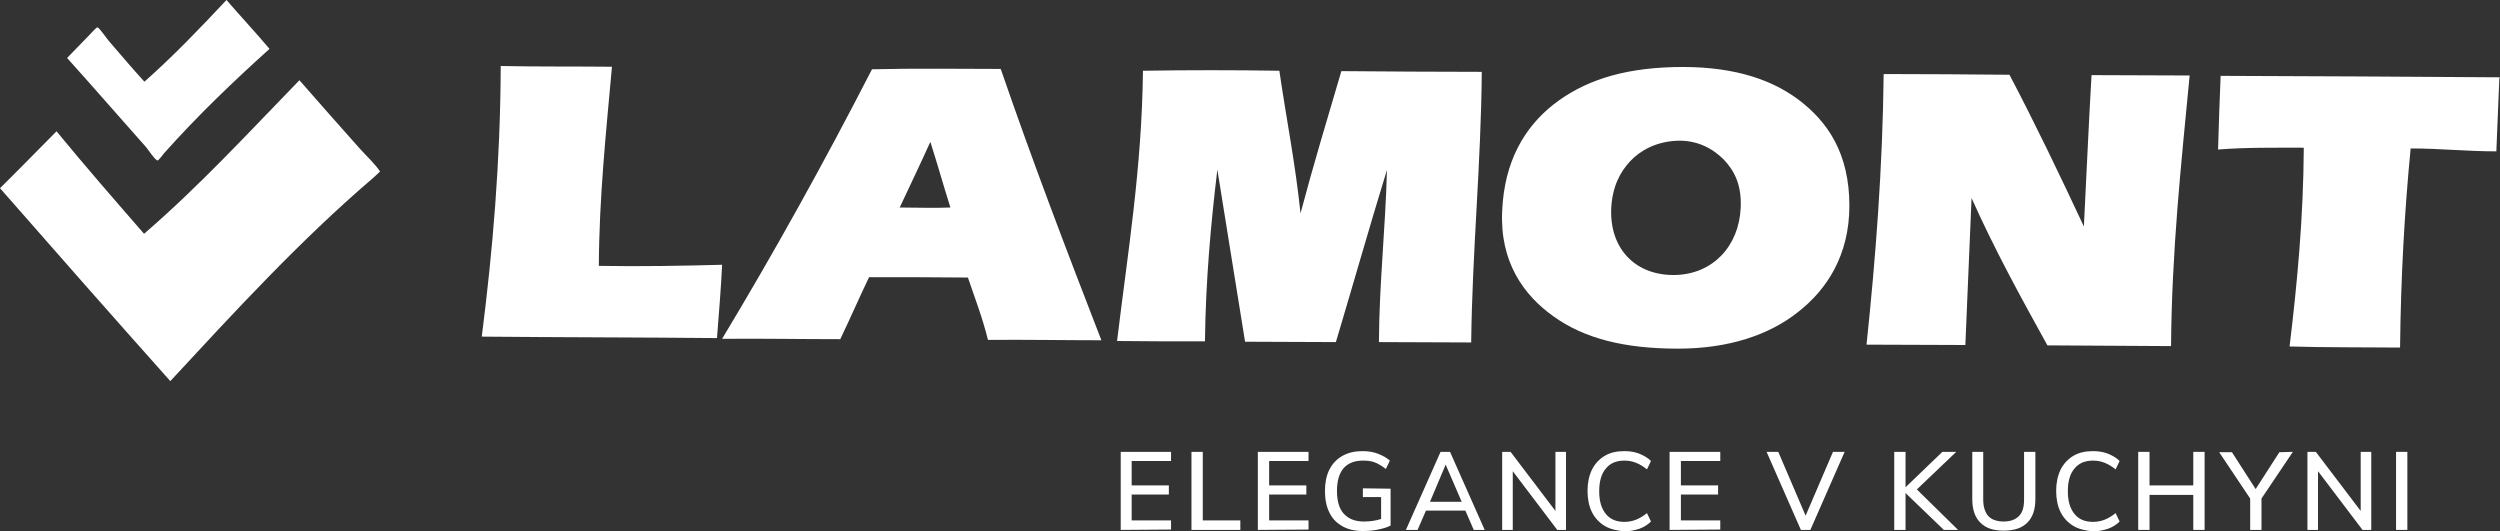 <svg xmlns="http://www.w3.org/2000/svg" xmlns:xlink="http://www.w3.org/1999/xlink" id="Layer_1" x="0px" y="0px" viewBox="0 0 685.5 145.7" style="enable-background:new 0 0 685.5 145.7;" xml:space="preserve"><rect x="0" y="0" width="685.5" height="145.7" fill="#333333" stroke="none"/><style type="text/css">	.st0{fill-rule:evenodd;clip-rule:evenodd;fill:#FFFFFF;}	.st1{fill:#FFFFFF;}</style><g>	<path class="st0" d="M62.1,0C62.1,0,62.2,0,62.1,0c3.9,4.5,8,8.9,11.8,13.4c-10,9-19.8,18.4-28.9,28.6c-0.4,0.5-1.5,2-1.8,2  c-0.6,0-2.6-3-3.1-3.6c-7.2-8.1-14.5-16.5-21.7-24.5c1.8-1.9,4.1-4.2,6.2-6.4c0.3-0.3,1.8-2,2.1-2c0.6,0.1,2.7,3.3,3.2,3.8  c3.2,3.7,6.4,7.5,9.7,11.1C47.5,15.4,54.8,7.8,62.1,0z"></path>	<path class="st0" d="M0,51.6C5.2,46.5,10.3,41.2,15.5,36c7.8,9.5,15.9,18.8,24,28.1C54.7,51,68.2,36.3,82.1,22  c5.4,6.2,11,12.5,16.6,18.8c1.8,2,4.1,4.1,5.5,6.2c0,0.1-1.5,1.4-1.9,1.8c-19.9,17-38,36.7-55.6,55.7C31,86.9,15.5,69.3,0,51.6  C0,51.7,0,51.7,0,51.6z"></path>	<path class="st0" d="M274.4,18.9c8.7,25.3,18.1,49.9,27.6,74.4c-10.4,0-20.7-0.2-31.1-0.1c-1.5-6.1-3.6-11.5-5.5-17.1  c-9-0.1-18-0.1-27.1-0.1c-2.7,5.6-5.2,11.4-7.9,17c-10.9,0-21.6-0.2-32.4-0.1C212.4,69,226.1,44.3,239.1,19  C250.9,18.7,262.6,18.9,274.4,18.9z M246.7,56.9c4.6,0,9.4,0.2,13.9,0c-1.9-6-3.6-12.1-5.5-18C252.4,44.9,249.5,50.9,246.7,56.9z"></path>	<path class="st0" d="M350.8,19.4c1.9,13.1,4.4,25.5,5.8,39.1c3.5-13.2,7.4-26.1,11.2-39c12.8,0.1,25.7,0.2,38.5,0.2  c-0.2,25.5-2.6,48.8-2.9,74.2c-8.5,0-16.9-0.1-25.3-0.1c0.1-16.4,1.8-31.1,2.2-47.2c-4.8,15.6-9.3,31.5-14,47.2  c-8.4,0-16.7-0.1-24.9-0.1c-2.5-15.7-5.1-31.4-7.6-47.2c-1.8,15-3.2,30.4-3.4,47.1c-8.1,0-16.1,0-24.1-0.1  c2.9-24.1,6.8-47.3,7.1-74.1C325.7,19.2,338.3,19.2,350.8,19.4z"></path>	<path class="st0" d="M551,20.5c7.1,13.5,13.8,27.5,20.4,41.6c0.7-13.8,1.3-27.7,2.1-41.5c9,0,18,0.1,26.9,0.1  c-2.3,24.1-4.9,47.9-5.1,74.2c-11.3-0.1-22.6-0.1-33.9-0.2c-7.3-13.2-14.5-26.3-20.8-40.4c-0.6,13.4-1.1,26.9-1.7,40.3  c-9.1,0-18.1-0.1-27.1-0.1c2.5-23.8,4.4-48.1,4.7-74.2C527.9,20.3,539.5,20.4,551,20.5z"></path>	<path class="st0" d="M685.3,22c-0.3,6.4-0.5,13-0.8,19.5h-0.1c-8.1,0-15.4-0.8-23.4-0.8c-1.7,17.5-2.7,35.6-2.9,54.6  c-10-0.1-20.4,0-30.3-0.3c2.1-17.3,3.8-35.4,3.9-54.5c-8,0-16.2-0.1-23.5,0.5v-0.1c0.2-6.7,0.4-13.4,0.7-20.1  c25.6,0.1,51.1,0.2,76.6,0.4C685.3,21.5,685.3,21.7,685.3,22z"></path>	<path class="st0" d="M167.8,18.3c-1.6,17.8-3.5,35.6-3.6,54.6c11.3,0.2,22.7,0,33.8-0.3c-0.3,6.6-0.9,13.4-1.4,20.1  c-21.4-0.2-43.1-0.2-64.5-0.4c3-23.5,5.1-47.9,5.2-74.2C147.4,18.3,157.6,18.2,167.8,18.3z"></path>	<path class="st0" d="M458.8,18.4c14.8-0.4,26,2.7,34.3,8.9c8,6,14,14.7,14,29.1c0,13.6-6.2,23-14,29.1c-8,6.4-19.2,10.1-33,10.1  c-14.5,0-25.6-2.7-34.2-8.9c-8-5.7-14.7-14.8-14-28.9c0.6-13.7,6.2-22.9,14-29.1C434.1,22.3,444.4,18.8,458.8,18.4z M447,44.2  c-2.8,3-4.9,7-5.2,12.9c-0.5,10.9,6.5,18.6,17.7,18.3c10.1-0.3,17.3-7.8,17.8-18.4c0.3-6.2-1.7-10.2-4.7-13.3  c-2.8-2.8-7.1-5.4-13-5.1C454,38.9,449.7,41.3,447,44.2z"></path></g><g>	<path class="st1" d="M307.3,145.3v-21.4h13.8v2.5h-10.8v6.7h10.2v2.5h-10.2v7.1h10.8v2.5L307.3,145.3L307.3,145.3z"></path>	<path class="st1" d="M326.7,145.3v-21.4h3.1v18.8h10.3v2.6H326.7z"></path>	<path class="st1" d="M344.9,145.3v-21.4h13.9v2.5H348v6.7h10.2v2.5H348v7.1h10.8v2.5L344.9,145.3L344.9,145.3z"></path>	<path class="st1" d="M381.3,134v10.1c-0.9,0.5-2,0.8-3.4,1.1c-1.4,0.3-2.8,0.4-4.2,0.4c-2.2,0-4-0.4-5.6-1.3s-2.8-2.1-3.6-3.8  c-0.8-1.6-1.2-3.6-1.2-5.9c0-2.2,0.4-4.2,1.2-5.8c0.8-1.6,2-2.9,3.6-3.8s3.4-1.3,5.5-1.3c1.5,0,2.9,0.2,4.2,0.7  c1.3,0.5,2.4,1.1,3.3,1.9l-1.1,2.3c-1-0.8-2-1.4-3-1.8s-2.1-0.5-3.3-0.5c-2.3,0-4.1,0.7-5.3,2.1s-1.8,3.5-1.8,6.2  c0,2.8,0.6,4.9,1.9,6.3s3.1,2.1,5.5,2.1c1.6,0,3.2-0.2,4.7-0.7v-6h-5v-2.4L381.3,134L381.3,134z"></path>	<path class="st1" d="M404.1,145.3l-2.3-5.3H391l-2.3,5.3h-3.2l9.5-21.4h2.6l9.5,21.4H404.1z M392.1,137.6h8.7l-4.4-10.2  L392.1,137.6z"></path>	<path class="st1" d="M426.5,123.9h2.9v21.4H427l-12.2-16.1v16.1h-2.9v-21.4h2.3l12.3,16.2L426.5,123.9L426.5,123.9z"></path>	<path class="st1" d="M440,144.2c-1.5-0.9-2.7-2.2-3.5-3.8s-1.2-3.6-1.2-5.8c0-2.2,0.4-4.1,1.2-5.8c0.8-1.6,2-2.9,3.5-3.8  s3.3-1.3,5.4-1.3c1.5,0,2.8,0.2,4.1,0.7c1.2,0.5,2.3,1.1,3.2,2l-1.1,2.3c-1-0.8-2-1.4-3-1.8s-2-0.6-3.2-0.6c-2.2,0-3.9,0.7-5.1,2.2  c-1.2,1.4-1.8,3.5-1.8,6.2s0.6,4.7,1.8,6.2s2.9,2.2,5.1,2.2c1.1,0,2.2-0.2,3.2-0.6s2-1,3-1.8l1.1,2.3c-0.9,0.9-1.9,1.5-3.2,2  c-1.3,0.4-2.6,0.7-4.1,0.7C443.3,145.5,441.5,145.1,440,144.2z"></path>	<path class="st1" d="M457.8,145.3v-21.4h13.9v2.5h-10.8v6.7h10.2v2.5h-10.2v7.1h10.8v2.5L457.8,145.3L457.8,145.3z"></path>	<path class="st1" d="M502.6,123.9h3.2l-9.4,21.4h-2.6l-9.4-21.4h3.2l7.5,17.5L502.6,123.9z"></path>	<path class="st1" d="M536.9,145.3H533l-10.5-10.1v10.1h-3.1v-21.4h3.1v9.7l10.1-9.7h3.8l-10.8,10.3L536.9,145.3z"></path>	<path class="st1" d="M543,143.3c-1.5-1.5-2.2-3.6-2.2-6.5v-12.9h3V137c0,2,0.5,3.5,1.4,4.5s2.4,1.5,4.2,1.5s3.2-0.5,4.2-1.5  s1.4-2.5,1.4-4.5v-13.1h3.1v12.9c0,2.9-0.7,5-2.2,6.5s-3.6,2.2-6.5,2.2S544.5,144.8,543,143.3z"></path>	<path class="st1" d="M568.5,144.2c-1.5-0.9-2.7-2.2-3.5-3.8s-1.2-3.6-1.2-5.8c0-2.2,0.4-4.1,1.2-5.8c0.8-1.6,2-2.9,3.5-3.8  s3.3-1.3,5.4-1.3c1.5,0,2.8,0.2,4.1,0.7c1.2,0.5,2.3,1.1,3.2,2l-1.1,2.3c-1-0.8-2-1.4-3-1.8s-2-0.6-3.2-0.6c-2.2,0-3.9,0.7-5.1,2.2  c-1.2,1.4-1.8,3.5-1.8,6.2s0.6,4.7,1.8,6.2s2.9,2.2,5.1,2.2c1.1,0,2.2-0.2,3.2-0.6s2-1,3-1.8l1.1,2.3c-0.9,0.9-1.9,1.5-3.2,2  c-1.3,0.4-2.6,0.7-4.1,0.7C571.8,145.5,570,145.1,568.5,144.2z"></path>	<path class="st1" d="M601.4,123.9h3.1v21.4h-3.1v-9.6h-12v9.6h-3.1v-21.4h3.1v9.2h12V123.9z"></path>	<path class="st1" d="M628.7,123.9l-8.6,12.8v8.6H617v-8.6l-8.5-12.7h3.5l6.5,10.1L625,124L628.7,123.9L628.7,123.9z"></path>	<path class="st1" d="M647.3,123.9h2.9v21.4h-2.4l-12.2-16.1v16.1h-2.9v-21.4h2.3l12.3,16.2L647.3,123.9L647.3,123.9z"></path>	<path class="st1" d="M657,145.3v-21.4h3.1v21.4H657z"></path></g></svg>